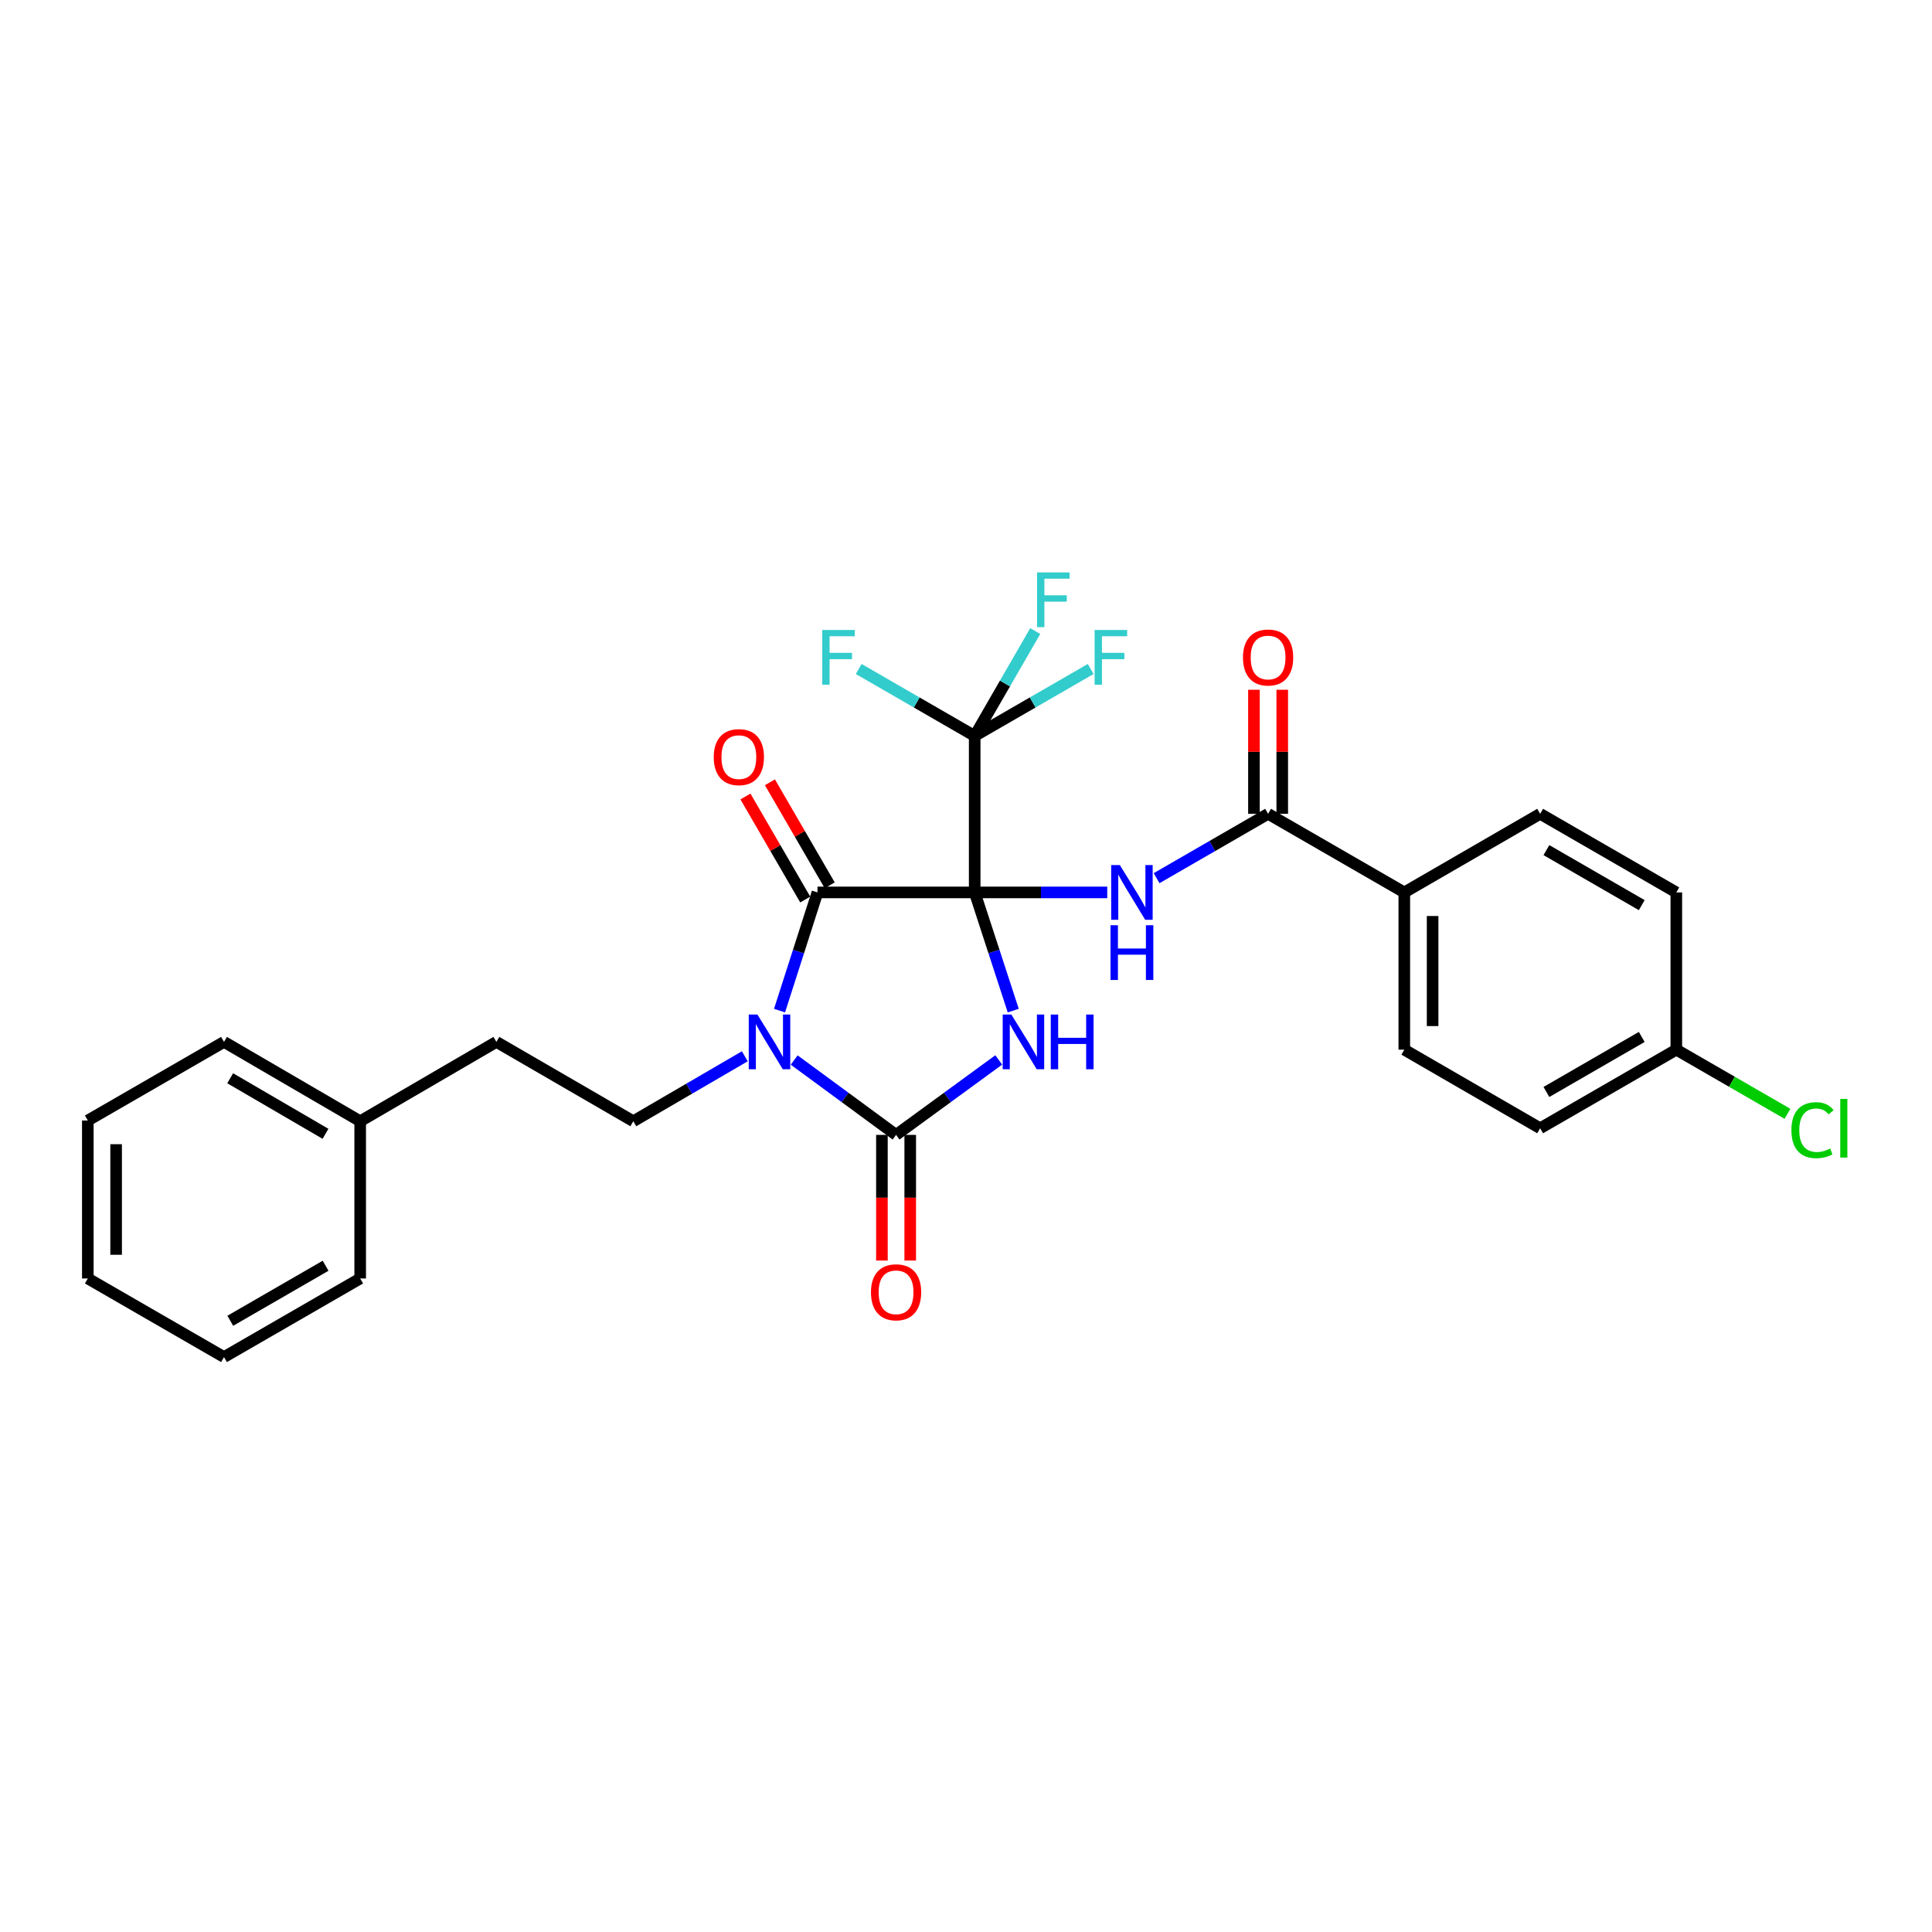 <?xml version='1.0' encoding='iso-8859-1'?>
<svg version='1.1' baseProfile='full'
              xmlns='http://www.w3.org/2000/svg'
                      xmlns:rdkit='http://www.rdkit.org/xml'
                      xmlns:xlink='http://www.w3.org/1999/xlink'
                  xml:space='preserve'
width='1000px' height='1000px' viewBox='0 0 1000 1000'>
<!-- END OF HEADER -->
<rect style='opacity:1.0;fill:#FFFFFF;stroke:none' width='1000' height='1000' x='0' y='0'> </rect>
<path class='bond-0' d='M 504.499,461.914 L 514.474,492.501' style='fill:none;fill-rule:evenodd;stroke:#000000;stroke-width:6px;stroke-linecap:butt;stroke-linejoin:miter;stroke-opacity:1' />
<path class='bond-0' d='M 514.474,492.501 L 524.449,523.089' style='fill:none;fill-rule:evenodd;stroke:#0000FF;stroke-width:6px;stroke-linecap:butt;stroke-linejoin:miter;stroke-opacity:1' />
<path class='bond-2' d='M 504.499,461.914 L 423.118,461.914' style='fill:none;fill-rule:evenodd;stroke:#000000;stroke-width:6px;stroke-linecap:butt;stroke-linejoin:miter;stroke-opacity:1' />
<path class='bond-4' d='M 504.499,461.914 L 538.803,461.914' style='fill:none;fill-rule:evenodd;stroke:#000000;stroke-width:6px;stroke-linecap:butt;stroke-linejoin:miter;stroke-opacity:1' />
<path class='bond-4' d='M 538.803,461.914 L 573.106,461.914' style='fill:none;fill-rule:evenodd;stroke:#0000FF;stroke-width:6px;stroke-linecap:butt;stroke-linejoin:miter;stroke-opacity:1' />
<path class='bond-5' d='M 504.499,461.914 L 504.499,380.924' style='fill:none;fill-rule:evenodd;stroke:#000000;stroke-width:6px;stroke-linecap:butt;stroke-linejoin:miter;stroke-opacity:1' />
<path class='bond-3' d='M 516.949,548.615 L 490.377,568.016' style='fill:none;fill-rule:evenodd;stroke:#0000FF;stroke-width:6px;stroke-linecap:butt;stroke-linejoin:miter;stroke-opacity:1' />
<path class='bond-3' d='M 490.377,568.016 L 463.805,587.417' style='fill:none;fill-rule:evenodd;stroke:#000000;stroke-width:6px;stroke-linecap:butt;stroke-linejoin:miter;stroke-opacity:1' />
<path class='bond-1' d='M 403.489,523.092 L 413.304,492.503' style='fill:none;fill-rule:evenodd;stroke:#0000FF;stroke-width:6px;stroke-linecap:butt;stroke-linejoin:miter;stroke-opacity:1' />
<path class='bond-1' d='M 413.304,492.503 L 423.118,461.914' style='fill:none;fill-rule:evenodd;stroke:#000000;stroke-width:6px;stroke-linecap:butt;stroke-linejoin:miter;stroke-opacity:1' />
<path class='bond-7' d='M 385.514,546.729 L 356.655,563.545' style='fill:none;fill-rule:evenodd;stroke:#0000FF;stroke-width:6px;stroke-linecap:butt;stroke-linejoin:miter;stroke-opacity:1' />
<path class='bond-7' d='M 356.655,563.545 L 327.795,580.36' style='fill:none;fill-rule:evenodd;stroke:#000000;stroke-width:6px;stroke-linecap:butt;stroke-linejoin:miter;stroke-opacity:1' />
<path class='bond-28' d='M 411.067,548.668 L 437.436,568.042' style='fill:none;fill-rule:evenodd;stroke:#0000FF;stroke-width:6px;stroke-linecap:butt;stroke-linejoin:miter;stroke-opacity:1' />
<path class='bond-28' d='M 437.436,568.042 L 463.805,587.417' style='fill:none;fill-rule:evenodd;stroke:#000000;stroke-width:6px;stroke-linecap:butt;stroke-linejoin:miter;stroke-opacity:1' />
<path class='bond-9' d='M 429.454,458.238 L 413.981,431.576' style='fill:none;fill-rule:evenodd;stroke:#000000;stroke-width:6px;stroke-linecap:butt;stroke-linejoin:miter;stroke-opacity:1' />
<path class='bond-9' d='M 413.981,431.576 L 398.509,404.915' style='fill:none;fill-rule:evenodd;stroke:#FF0000;stroke-width:6px;stroke-linecap:butt;stroke-linejoin:miter;stroke-opacity:1' />
<path class='bond-9' d='M 416.783,465.591 L 401.31,438.93' style='fill:none;fill-rule:evenodd;stroke:#000000;stroke-width:6px;stroke-linecap:butt;stroke-linejoin:miter;stroke-opacity:1' />
<path class='bond-9' d='M 401.31,438.93 L 385.838,412.269' style='fill:none;fill-rule:evenodd;stroke:#FF0000;stroke-width:6px;stroke-linecap:butt;stroke-linejoin:miter;stroke-opacity:1' />
<path class='bond-8' d='M 456.48,587.417 L 456.48,619.934' style='fill:none;fill-rule:evenodd;stroke:#000000;stroke-width:6px;stroke-linecap:butt;stroke-linejoin:miter;stroke-opacity:1' />
<path class='bond-8' d='M 456.48,619.934 L 456.48,652.452' style='fill:none;fill-rule:evenodd;stroke:#FF0000;stroke-width:6px;stroke-linecap:butt;stroke-linejoin:miter;stroke-opacity:1' />
<path class='bond-8' d='M 471.13,587.417 L 471.13,619.934' style='fill:none;fill-rule:evenodd;stroke:#000000;stroke-width:6px;stroke-linecap:butt;stroke-linejoin:miter;stroke-opacity:1' />
<path class='bond-8' d='M 471.13,619.934 L 471.13,652.452' style='fill:none;fill-rule:evenodd;stroke:#FF0000;stroke-width:6px;stroke-linecap:butt;stroke-linejoin:miter;stroke-opacity:1' />
<path class='bond-6' d='M 598.655,454.54 L 627.51,437.884' style='fill:none;fill-rule:evenodd;stroke:#0000FF;stroke-width:6px;stroke-linecap:butt;stroke-linejoin:miter;stroke-opacity:1' />
<path class='bond-6' d='M 627.51,437.884 L 656.364,421.228' style='fill:none;fill-rule:evenodd;stroke:#000000;stroke-width:6px;stroke-linecap:butt;stroke-linejoin:miter;stroke-opacity:1' />
<path class='bond-12' d='M 504.499,380.924 L 474.485,363.598' style='fill:none;fill-rule:evenodd;stroke:#000000;stroke-width:6px;stroke-linecap:butt;stroke-linejoin:miter;stroke-opacity:1' />
<path class='bond-12' d='M 474.485,363.598 L 444.471,346.272' style='fill:none;fill-rule:evenodd;stroke:#33CCCC;stroke-width:6px;stroke-linecap:butt;stroke-linejoin:miter;stroke-opacity:1' />
<path class='bond-13' d='M 504.499,380.924 L 520.171,353.783' style='fill:none;fill-rule:evenodd;stroke:#000000;stroke-width:6px;stroke-linecap:butt;stroke-linejoin:miter;stroke-opacity:1' />
<path class='bond-13' d='M 520.171,353.783 L 535.843,326.643' style='fill:none;fill-rule:evenodd;stroke:#33CCCC;stroke-width:6px;stroke-linecap:butt;stroke-linejoin:miter;stroke-opacity:1' />
<path class='bond-14' d='M 504.499,380.924 L 534.518,363.597' style='fill:none;fill-rule:evenodd;stroke:#000000;stroke-width:6px;stroke-linecap:butt;stroke-linejoin:miter;stroke-opacity:1' />
<path class='bond-14' d='M 534.518,363.597 L 564.536,346.271' style='fill:none;fill-rule:evenodd;stroke:#33CCCC;stroke-width:6px;stroke-linecap:butt;stroke-linejoin:miter;stroke-opacity:1' />
<path class='bond-10' d='M 656.364,421.228 L 726.864,461.914' style='fill:none;fill-rule:evenodd;stroke:#000000;stroke-width:6px;stroke-linecap:butt;stroke-linejoin:miter;stroke-opacity:1' />
<path class='bond-11' d='M 663.689,421.228 L 663.689,389.125' style='fill:none;fill-rule:evenodd;stroke:#000000;stroke-width:6px;stroke-linecap:butt;stroke-linejoin:miter;stroke-opacity:1' />
<path class='bond-11' d='M 663.689,389.125 L 663.689,357.022' style='fill:none;fill-rule:evenodd;stroke:#FF0000;stroke-width:6px;stroke-linecap:butt;stroke-linejoin:miter;stroke-opacity:1' />
<path class='bond-11' d='M 649.039,421.228 L 649.039,389.125' style='fill:none;fill-rule:evenodd;stroke:#000000;stroke-width:6px;stroke-linecap:butt;stroke-linejoin:miter;stroke-opacity:1' />
<path class='bond-11' d='M 649.039,389.125 L 649.039,357.022' style='fill:none;fill-rule:evenodd;stroke:#FF0000;stroke-width:6px;stroke-linecap:butt;stroke-linejoin:miter;stroke-opacity:1' />
<path class='bond-17' d='M 327.795,580.36 L 256.929,539.283' style='fill:none;fill-rule:evenodd;stroke:#000000;stroke-width:6px;stroke-linecap:butt;stroke-linejoin:miter;stroke-opacity:1' />
<path class='bond-15' d='M 726.864,461.914 L 726.864,543.304' style='fill:none;fill-rule:evenodd;stroke:#000000;stroke-width:6px;stroke-linecap:butt;stroke-linejoin:miter;stroke-opacity:1' />
<path class='bond-15' d='M 741.514,474.123 L 741.514,531.095' style='fill:none;fill-rule:evenodd;stroke:#000000;stroke-width:6px;stroke-linecap:butt;stroke-linejoin:miter;stroke-opacity:1' />
<path class='bond-16' d='M 726.864,461.914 L 797.176,421.228' style='fill:none;fill-rule:evenodd;stroke:#000000;stroke-width:6px;stroke-linecap:butt;stroke-linejoin:miter;stroke-opacity:1' />
<path class='bond-20' d='M 726.864,543.304 L 797.176,583.99' style='fill:none;fill-rule:evenodd;stroke:#000000;stroke-width:6px;stroke-linecap:butt;stroke-linejoin:miter;stroke-opacity:1' />
<path class='bond-19' d='M 797.176,421.228 L 867.659,461.914' style='fill:none;fill-rule:evenodd;stroke:#000000;stroke-width:6px;stroke-linecap:butt;stroke-linejoin:miter;stroke-opacity:1' />
<path class='bond-19' d='M 800.424,440.019 L 849.763,468.499' style='fill:none;fill-rule:evenodd;stroke:#000000;stroke-width:6px;stroke-linecap:butt;stroke-linejoin:miter;stroke-opacity:1' />
<path class='bond-22' d='M 256.929,539.283 L 186.429,580.36' style='fill:none;fill-rule:evenodd;stroke:#000000;stroke-width:6px;stroke-linecap:butt;stroke-linejoin:miter;stroke-opacity:1' />
<path class='bond-18' d='M 867.659,543.304 L 867.659,461.914' style='fill:none;fill-rule:evenodd;stroke:#000000;stroke-width:6px;stroke-linecap:butt;stroke-linejoin:miter;stroke-opacity:1' />
<path class='bond-21' d='M 867.659,543.304 L 896.428,559.908' style='fill:none;fill-rule:evenodd;stroke:#000000;stroke-width:6px;stroke-linecap:butt;stroke-linejoin:miter;stroke-opacity:1' />
<path class='bond-21' d='M 896.428,559.908 L 925.196,576.513' style='fill:none;fill-rule:evenodd;stroke:#00CC00;stroke-width:6px;stroke-linecap:butt;stroke-linejoin:miter;stroke-opacity:1' />
<path class='bond-29' d='M 867.659,543.304 L 797.176,583.99' style='fill:none;fill-rule:evenodd;stroke:#000000;stroke-width:6px;stroke-linecap:butt;stroke-linejoin:miter;stroke-opacity:1' />
<path class='bond-29' d='M 849.763,536.719 L 800.424,565.199' style='fill:none;fill-rule:evenodd;stroke:#000000;stroke-width:6px;stroke-linecap:butt;stroke-linejoin:miter;stroke-opacity:1' />
<path class='bond-23' d='M 186.429,580.36 L 115.946,539.283' style='fill:none;fill-rule:evenodd;stroke:#000000;stroke-width:6px;stroke-linecap:butt;stroke-linejoin:miter;stroke-opacity:1' />
<path class='bond-23' d='M 168.48,586.856 L 119.142,558.102' style='fill:none;fill-rule:evenodd;stroke:#000000;stroke-width:6px;stroke-linecap:butt;stroke-linejoin:miter;stroke-opacity:1' />
<path class='bond-24' d='M 186.429,580.36 L 186.429,661.734' style='fill:none;fill-rule:evenodd;stroke:#000000;stroke-width:6px;stroke-linecap:butt;stroke-linejoin:miter;stroke-opacity:1' />
<path class='bond-25' d='M 115.946,539.283 L 45.455,579.97' style='fill:none;fill-rule:evenodd;stroke:#000000;stroke-width:6px;stroke-linecap:butt;stroke-linejoin:miter;stroke-opacity:1' />
<path class='bond-26' d='M 186.429,661.734 L 115.946,702.42' style='fill:none;fill-rule:evenodd;stroke:#000000;stroke-width:6px;stroke-linecap:butt;stroke-linejoin:miter;stroke-opacity:1' />
<path class='bond-26' d='M 168.533,655.149 L 119.194,683.629' style='fill:none;fill-rule:evenodd;stroke:#000000;stroke-width:6px;stroke-linecap:butt;stroke-linejoin:miter;stroke-opacity:1' />
<path class='bond-30' d='M 45.455,579.97 L 45.455,661.734' style='fill:none;fill-rule:evenodd;stroke:#000000;stroke-width:6px;stroke-linecap:butt;stroke-linejoin:miter;stroke-opacity:1' />
<path class='bond-30' d='M 60.105,592.234 L 60.105,649.469' style='fill:none;fill-rule:evenodd;stroke:#000000;stroke-width:6px;stroke-linecap:butt;stroke-linejoin:miter;stroke-opacity:1' />
<path class='bond-27' d='M 115.946,702.42 L 45.455,661.734' style='fill:none;fill-rule:evenodd;stroke:#000000;stroke-width:6px;stroke-linecap:butt;stroke-linejoin:miter;stroke-opacity:1' />
<path  class='atom-1' d='M 523.47 525.123
L 532.75 540.123
Q 533.67 541.603, 535.15 544.283
Q 536.63 546.963, 536.71 547.123
L 536.71 525.123
L 540.47 525.123
L 540.47 553.443
L 536.59 553.443
L 526.63 537.043
Q 525.47 535.123, 524.23 532.923
Q 523.03 530.723, 522.67 530.043
L 522.67 553.443
L 518.99 553.443
L 518.99 525.123
L 523.47 525.123
' fill='#0000FF'/>
<path  class='atom-1' d='M 543.87 525.123
L 547.71 525.123
L 547.71 537.163
L 562.19 537.163
L 562.19 525.123
L 566.03 525.123
L 566.03 553.443
L 562.19 553.443
L 562.19 540.363
L 547.71 540.363
L 547.71 553.443
L 543.87 553.443
L 543.87 525.123
' fill='#0000FF'/>
<path  class='atom-2' d='M 392.034 525.123
L 401.314 540.123
Q 402.234 541.603, 403.714 544.283
Q 405.194 546.963, 405.274 547.123
L 405.274 525.123
L 409.034 525.123
L 409.034 553.443
L 405.154 553.443
L 395.194 537.043
Q 394.034 535.123, 392.794 532.923
Q 391.594 530.723, 391.234 530.043
L 391.234 553.443
L 387.554 553.443
L 387.554 525.123
L 392.034 525.123
' fill='#0000FF'/>
<path  class='atom-5' d='M 579.621 447.754
L 588.901 462.754
Q 589.821 464.234, 591.301 466.914
Q 592.781 469.594, 592.861 469.754
L 592.861 447.754
L 596.621 447.754
L 596.621 476.074
L 592.741 476.074
L 582.781 459.674
Q 581.621 457.754, 580.381 455.554
Q 579.181 453.354, 578.821 452.674
L 578.821 476.074
L 575.141 476.074
L 575.141 447.754
L 579.621 447.754
' fill='#0000FF'/>
<path  class='atom-5' d='M 574.801 478.906
L 578.641 478.906
L 578.641 490.946
L 593.121 490.946
L 593.121 478.906
L 596.961 478.906
L 596.961 507.226
L 593.121 507.226
L 593.121 494.146
L 578.641 494.146
L 578.641 507.226
L 574.801 507.226
L 574.801 478.906
' fill='#0000FF'/>
<path  class='atom-9' d='M 450.805 668.886
Q 450.805 662.086, 454.165 658.286
Q 457.525 654.486, 463.805 654.486
Q 470.085 654.486, 473.445 658.286
Q 476.805 662.086, 476.805 668.886
Q 476.805 675.766, 473.405 679.686
Q 470.005 683.566, 463.805 683.566
Q 457.565 683.566, 454.165 679.686
Q 450.805 675.806, 450.805 668.886
M 463.805 680.366
Q 468.125 680.366, 470.445 677.486
Q 472.805 674.566, 472.805 668.886
Q 472.805 663.326, 470.445 660.526
Q 468.125 657.686, 463.805 657.686
Q 459.485 657.686, 457.125 660.486
Q 454.805 663.286, 454.805 668.886
Q 454.805 674.606, 457.125 677.486
Q 459.485 680.366, 463.805 680.366
' fill='#FF0000'/>
<path  class='atom-10' d='M 369.431 391.885
Q 369.431 385.085, 372.791 381.285
Q 376.151 377.485, 382.431 377.485
Q 388.711 377.485, 392.071 381.285
Q 395.431 385.085, 395.431 391.885
Q 395.431 398.765, 392.031 402.685
Q 388.631 406.565, 382.431 406.565
Q 376.191 406.565, 372.791 402.685
Q 369.431 398.805, 369.431 391.885
M 382.431 403.365
Q 386.751 403.365, 389.071 400.485
Q 391.431 397.565, 391.431 391.885
Q 391.431 386.325, 389.071 383.525
Q 386.751 380.685, 382.431 380.685
Q 378.111 380.685, 375.751 383.485
Q 373.431 386.285, 373.431 391.885
Q 373.431 397.605, 375.751 400.485
Q 378.111 403.365, 382.431 403.365
' fill='#FF0000'/>
<path  class='atom-12' d='M 643.364 340.317
Q 643.364 333.517, 646.724 329.717
Q 650.084 325.917, 656.364 325.917
Q 662.644 325.917, 666.004 329.717
Q 669.364 333.517, 669.364 340.317
Q 669.364 347.197, 665.964 351.117
Q 662.564 354.997, 656.364 354.997
Q 650.124 354.997, 646.724 351.117
Q 643.364 347.237, 643.364 340.317
M 656.364 351.797
Q 660.684 351.797, 663.004 348.917
Q 665.364 345.997, 665.364 340.317
Q 665.364 334.757, 663.004 331.957
Q 660.684 329.117, 656.364 329.117
Q 652.044 329.117, 649.684 331.917
Q 647.364 334.717, 647.364 340.317
Q 647.364 346.037, 649.684 348.917
Q 652.044 351.797, 656.364 351.797
' fill='#FF0000'/>
<path  class='atom-13' d='M 425.596 326.077
L 442.436 326.077
L 442.436 329.317
L 429.396 329.317
L 429.396 337.917
L 440.996 337.917
L 440.996 341.197
L 429.396 341.197
L 429.396 354.397
L 425.596 354.397
L 425.596 326.077
' fill='#33CCCC'/>
<path  class='atom-14' d='M 536.774 296.288
L 553.614 296.288
L 553.614 299.528
L 540.574 299.528
L 540.574 308.128
L 552.174 308.128
L 552.174 311.408
L 540.574 311.408
L 540.574 324.608
L 536.774 324.608
L 536.774 296.288
' fill='#33CCCC'/>
<path  class='atom-15' d='M 566.571 326.077
L 583.411 326.077
L 583.411 329.317
L 570.371 329.317
L 570.371 337.917
L 581.971 337.917
L 581.971 341.197
L 570.371 341.197
L 570.371 354.397
L 566.571 354.397
L 566.571 326.077
' fill='#33CCCC'/>
<path  class='atom-22' d='M 927.231 584.97
Q 927.231 577.93, 930.511 574.25
Q 933.831 570.53, 940.111 570.53
Q 945.951 570.53, 949.071 574.65
L 946.431 576.81
Q 944.151 573.81, 940.111 573.81
Q 935.831 573.81, 933.551 576.69
Q 931.311 579.53, 931.311 584.97
Q 931.311 590.57, 933.631 593.45
Q 935.991 596.33, 940.551 596.33
Q 943.671 596.33, 947.311 594.45
L 948.431 597.45
Q 946.951 598.41, 944.711 598.97
Q 942.471 599.53, 939.991 599.53
Q 933.831 599.53, 930.511 595.77
Q 927.231 592.01, 927.231 584.97
' fill='#00CC00'/>
<path  class='atom-22' d='M 952.511 568.81
L 956.191 568.81
L 956.191 599.17
L 952.511 599.17
L 952.511 568.81
' fill='#00CC00'/>
</svg>
